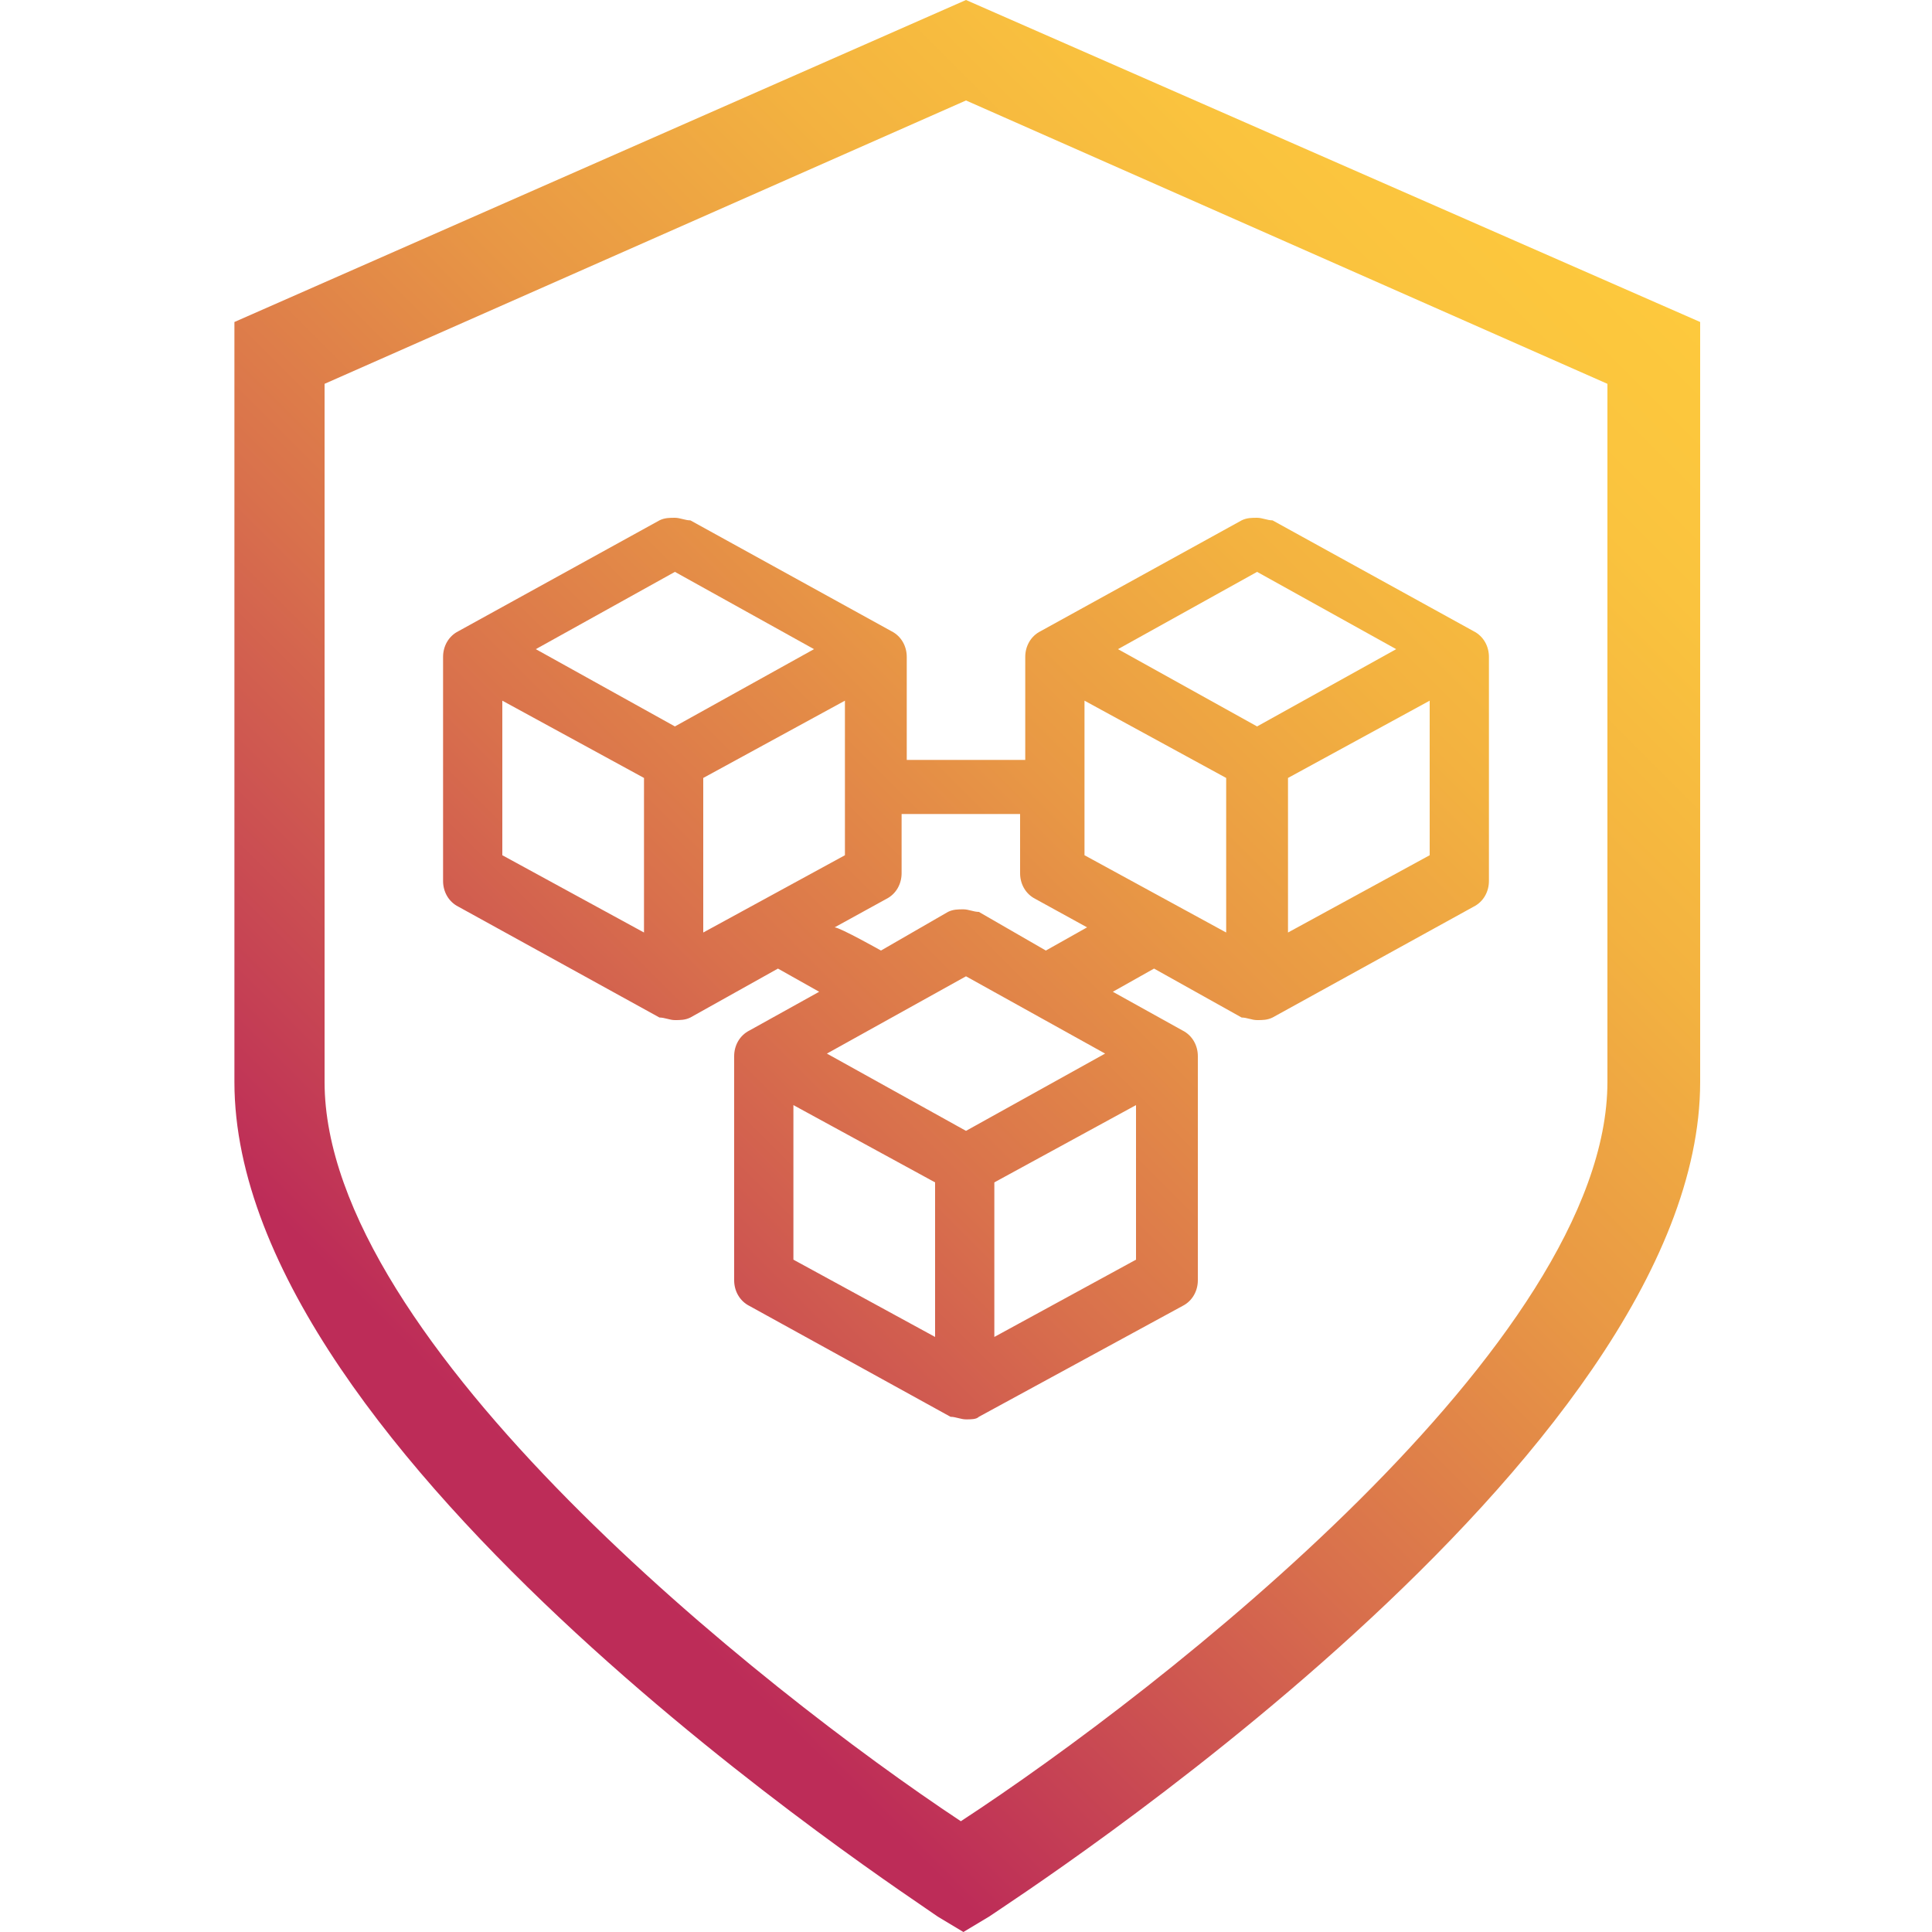 <?xml version="1.0" encoding="UTF-8"?>
<!-- Generator: Adobe Illustrator 27.1.1, SVG Export Plug-In . SVG Version: 6.00 Build 0)  -->
<svg xmlns="http://www.w3.org/2000/svg" xmlns:xlink="http://www.w3.org/1999/xlink" version="1.1" id="Layer_1" x="0px" y="0px" viewBox="0 0 75 75" style="enable-background:new 0 0 75 75;" xml:space="preserve">
<style type="text/css">
	.st0{fill:url(#SVGID_1_);}
</style>
<linearGradient id="SVGID_1_" gradientUnits="userSpaceOnUse" x1="13.812" y1="20.409" x2="61.132" y2="67.74" gradientTransform="matrix(1 0 0 -1 0 75.43)">
	<stop offset="5.000000e-02" style="stop-color:#BD2C58"></stop>
	<stop offset="0.13" style="stop-color:#C54054"></stop>
	<stop offset="0.34" style="stop-color:#D9714C"></stop>
	<stop offset="0.54" style="stop-color:#E89745"></stop>
	<stop offset="0.72" style="stop-color:#F3B240"></stop>
	<stop offset="0.88" style="stop-color:#FAC33E"></stop>
	<stop offset="1" style="stop-color:#FDC93D"></stop>
</linearGradient>
<path class="st0" d="M37.5,55.1c-0.2,0-0.4-0.1-0.6-0.1l-7.8-4.3c-0.4-0.2-0.6-0.6-0.6-1v-8.7c0-0.4,0.2-0.8,0.6-1l2.7-1.5l-1.6-0.9  l-3.4,1.9c-0.2,0.1-0.4,0.1-0.6,0.1s-0.4-0.1-0.6-0.1l-7.8-4.3c-0.4-0.2-0.6-0.6-0.6-1v-8.7c0-0.4,0.2-0.8,0.6-1l7.8-4.3  c0.2-0.1,0.4-0.1,0.6-0.1s0.4,0.1,0.6,0.1l7.8,4.3c0.4,0.2,0.6,0.6,0.6,1v4h4.6v-4c0-0.4,0.2-0.8,0.6-1l7.8-4.3  c0.2-0.1,0.4-0.1,0.6-0.1s0.4,0.1,0.6,0.1l7.8,4.3c0.4,0.2,0.6,0.6,0.6,1v8.7c0,0.4-0.2,0.8-0.6,1l-7.8,4.3  c-0.2,0.1-0.4,0.1-0.6,0.1s-0.4-0.1-0.6-0.1l-3.4-1.9l-1.6,0.9l2.7,1.5c0.4,0.2,0.6,0.6,0.6,1v8.7c0,0.4-0.2,0.8-0.6,1L38,55  C37.9,55.1,37.7,55.1,37.5,55.1z M38.6,51.9l5.5-3v-6l-5.5,3V51.9z M36.3,51.9v-6l-5.5-3v6L36.3,51.9z M37.5,43.9l5.4-3l-5.4-3  l-5.4,3L37.5,43.9z M34.2,36.9l2.6-1.5c0.2-0.1,0.4-0.1,0.6-0.1s0.4,0.1,0.6,0.1l2.6,1.5l1.6-0.9l-2-1.1c-0.4-0.2-0.6-0.6-0.6-1  v-2.3h-4.6v2.3c0,0.4-0.2,0.8-0.6,1l-2,1.1C32.6,36,34.2,36.9,34.2,36.9z M50,36.2l5.5-3v-6l-5.5,3V36.2z M27.3,36.2l5.5-3v-6  l-5.5,3C27.3,30.2,27.3,36.2,27.3,36.2z M25,36.2v-6l-5.5-3v6L25,36.2z M47.6,36.2v-6l-5.5-3v6L47.6,36.2z M26.2,28.2l5.4-3l-5.4-3  l-5.4,3L26.2,28.2z M48.8,28.2l5.4-3l-5.4-3l-5.4,3L48.8,28.2z M12.6,42V14.9l24.9-11l24.9,11V42c0,10.1-17.3,23.6-25.1,28.7  C29.6,65.6,12.6,52.1,12.6,42 M9.1,12.5V42c0,14.6,26.2,31.6,27.3,32.4l1,0.6l1-0.6C39.4,73.7,66,56.6,66,42V12.5L37.5,0L9.1,12.5  L9.1,12.5z"></path>
</svg>
